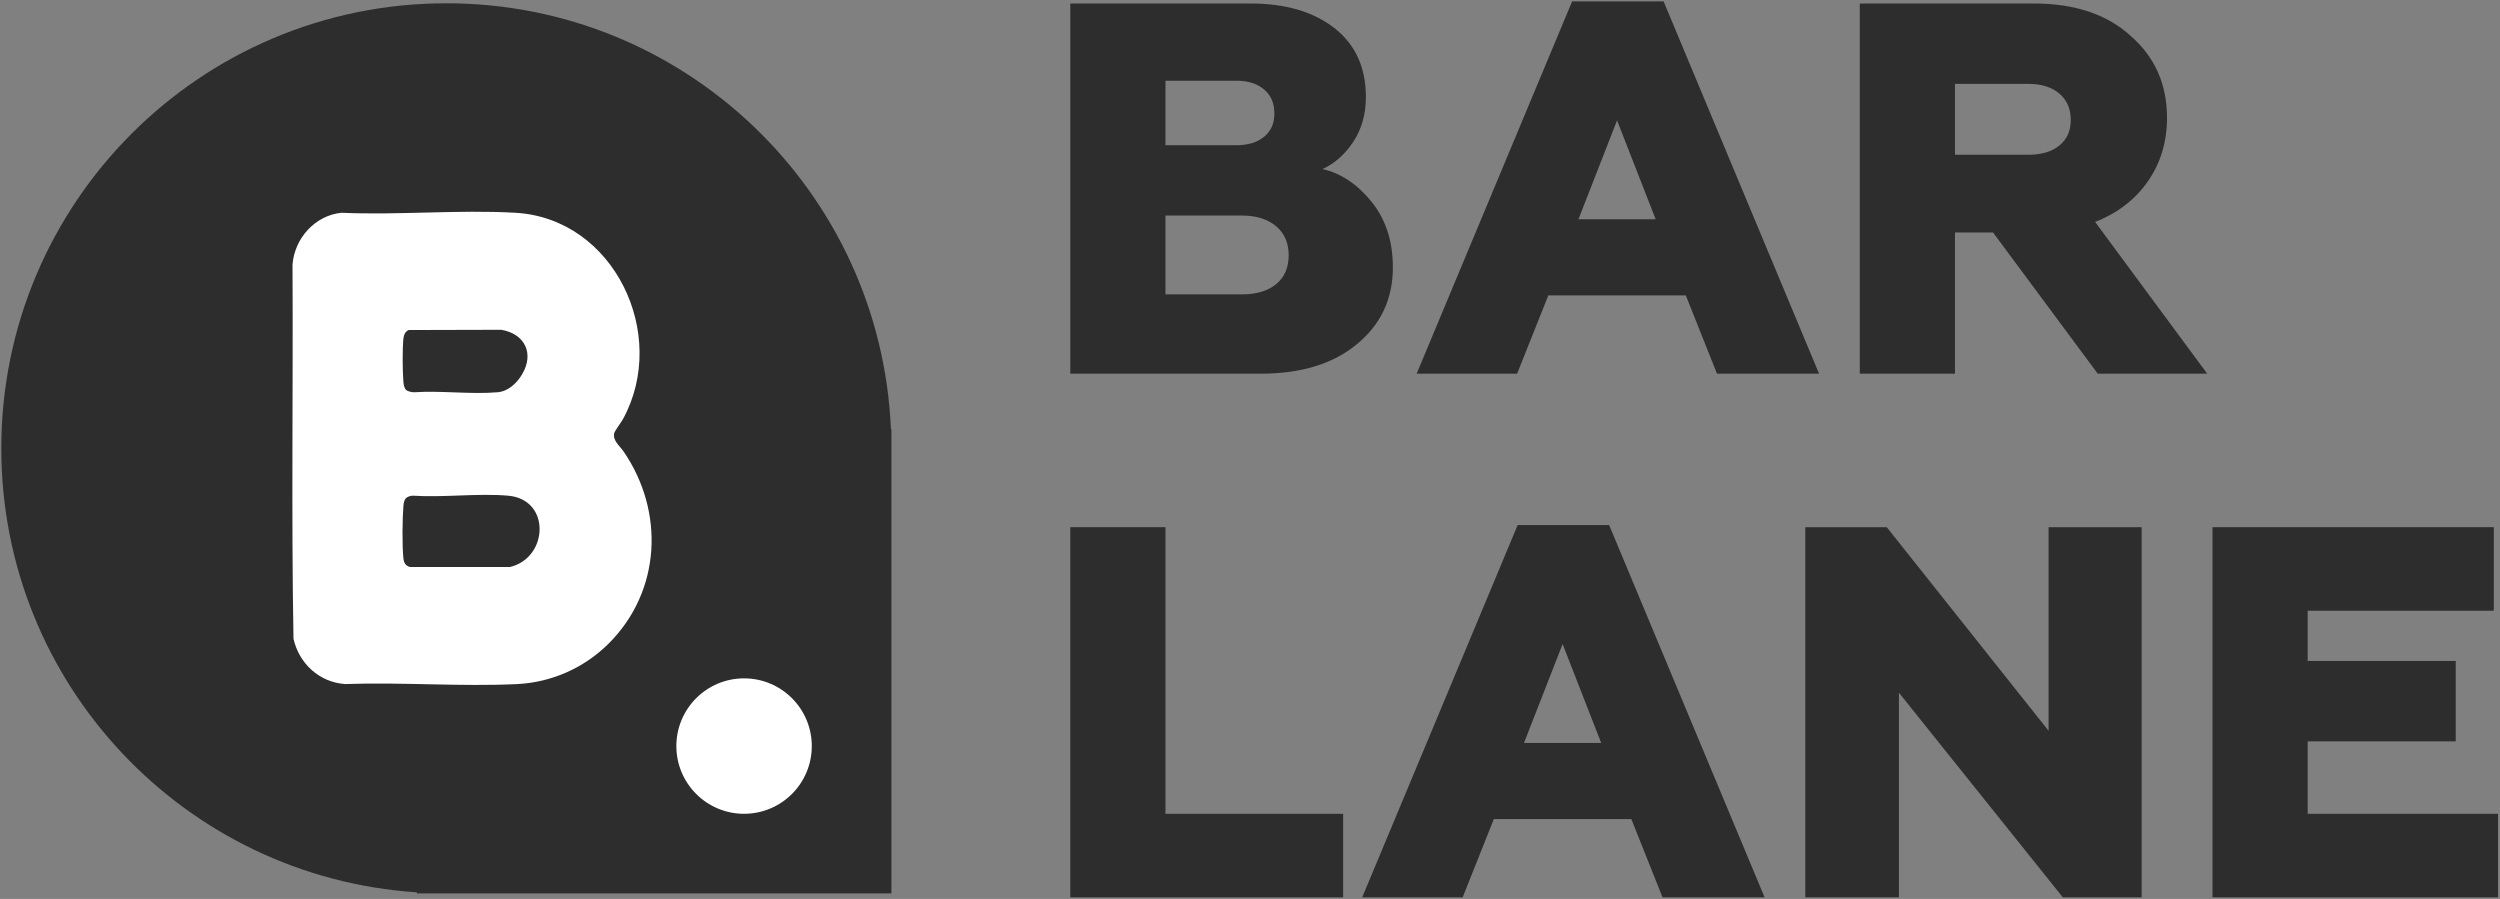 <?xml version="1.0" encoding="UTF-8"?> <svg xmlns="http://www.w3.org/2000/svg" width="915" height="329" viewBox="0 0 915 329" fill="none"><rect x="0" y="0" width="915" height="329" fill="#808080" stroke="none"/><g clip-path="url(#clip0_885_969)"><path d="M426.561 78.896V107.733H454.624C459.915 107.733 464.078 106.475 467.103 103.958C470.14 101.446 471.653 97.929 471.653 93.413C471.653 88.896 470.107 85.35 467.015 82.767C463.915 80.188 459.786 78.896 454.624 78.896H426.561ZM426.561 29.542V53.154H452.499C456.753 53.154 460.14 52.125 462.657 50.058C465.178 47.996 466.428 45.154 466.428 41.542C466.428 37.8 465.178 34.867 462.657 32.737C460.14 30.608 456.753 29.542 452.499 29.542H426.561ZM461.399 136.767H391.724V1.288H457.724C470.499 1.288 480.72 4.283 488.403 10.283C496.078 16.288 499.915 24.704 499.915 35.542C499.915 41.737 498.395 47.154 495.37 51.8C492.332 56.446 488.557 59.8 484.04 61.867C490.753 63.413 496.686 67.35 501.845 73.671C507.136 80.125 509.79 88.183 509.79 97.862C509.79 109.475 505.336 118.896 496.436 126.121C487.782 133.217 476.107 136.767 461.399 136.767Z" fill="#2D2D2D"></path><path d="M591.844 44.059L577.715 80.251H605.974L591.844 44.059ZM555.265 136.767H518.495L575.395 0.509H608.878L665.778 136.767H628.424L617.003 108.121H566.682L555.265 136.767Z" fill="#2D2D2D"></path><path d="M715.518 30.704V56.638H742.418C747.193 56.638 750.964 55.513 753.743 53.25C756.514 50.996 757.901 47.867 757.901 43.867C757.901 39.867 756.514 36.675 753.743 34.283C750.964 31.9 747.193 30.704 742.418 30.704H715.518ZM715.518 136.767H680.68V1.283H744.355C759.322 1.283 771.126 5.221 779.772 13.092C788.676 20.833 793.126 30.833 793.126 43.092C793.126 51.867 790.801 59.608 786.16 66.317C781.514 73.025 775.06 77.996 766.805 81.221L807.835 136.767H767.772L729.451 85.088H715.518V136.767Z" fill="#2D2D2D"></path><path d="M491.592 328.432H391.725V192.948H426.563V297.853H491.592V328.432Z" fill="#2D2D2D"></path><path d="M571.91 235.723L557.781 271.919H586.04L571.91 235.723ZM535.331 328.432H498.56L555.46 192.178H588.944L645.844 328.432H608.49L597.069 299.786H546.748L535.331 328.432Z" fill="#2D2D2D"></path><path d="M695.002 328.432H660.744V192.948H690.552L749.777 267.465V192.948H783.835V328.432H754.998L695.002 253.528V328.432Z" fill="#2D2D2D"></path><path d="M914.285 328.432H809.772V192.948H912.735V223.532H844.61V241.915H898.802V271.336H844.61V297.853H914.285V328.432Z" fill="#2D2D2D"></path><path d="M326.074 157.029C322.369 70.35 250.953 1.204 163.361 1.204C73.403 1.204 0.474 74.133 0.474 164.095C0.474 250.429 67.653 321.033 152.582 326.591V326.983H326.253V157.029H326.074Z" fill="#2D2D2D"></path><path d="M148.574 182.338C147.944 182.976 147.728 184.222 147.653 185.097C147.261 189.747 147.157 199.905 147.661 204.455C147.836 206.022 148.474 207.08 150.04 207.522L186.686 207.513C200.753 204.134 201.699 182.755 185.949 181.418C174.803 180.472 162.344 182.155 151.057 181.418C150.286 181.426 149.115 181.788 148.574 182.338ZM148.574 142.643C149.253 143.322 150.661 143.543 151.603 143.568C161.469 142.905 172.39 144.405 182.136 143.563C186.049 143.226 189.182 140.226 191.094 136.993C195.64 129.309 192.032 122.138 183.453 120.701L149.557 120.788C148.344 121.33 147.803 122.538 147.661 123.801C147.24 127.593 147.324 136.005 147.653 139.884C147.728 140.751 147.949 142.018 148.574 142.643ZM222.757 235.555C213.819 244.459 201.882 249.768 189.219 250.376C168.532 251.368 147.053 249.613 126.282 250.363C116.857 249.693 109.494 242.893 107.419 233.805C106.607 188.201 107.315 142.468 107.061 96.813C107.824 87.226 115.236 78.909 124.907 77.876C145.865 78.801 167.832 76.684 188.678 77.876C224.724 79.934 244.886 122.355 228.074 153.276C227.457 154.409 225.032 157.68 224.824 158.468C224.107 161.201 226.828 163.188 228.249 165.268C243.344 187.313 241.94 216.443 222.757 235.555Z" fill="white"></path><path d="M247.547 273.063C247.547 286.751 258.643 297.847 272.331 297.847C286.018 297.847 297.114 286.751 297.114 273.063C297.114 259.376 286.018 248.28 272.331 248.28C258.643 248.28 247.547 259.376 247.547 273.063Z" fill="white"></path></g><defs><clipPath id="clip0_885_969"><rect width="915" height="329" fill="white"></rect></clipPath></defs></svg> 